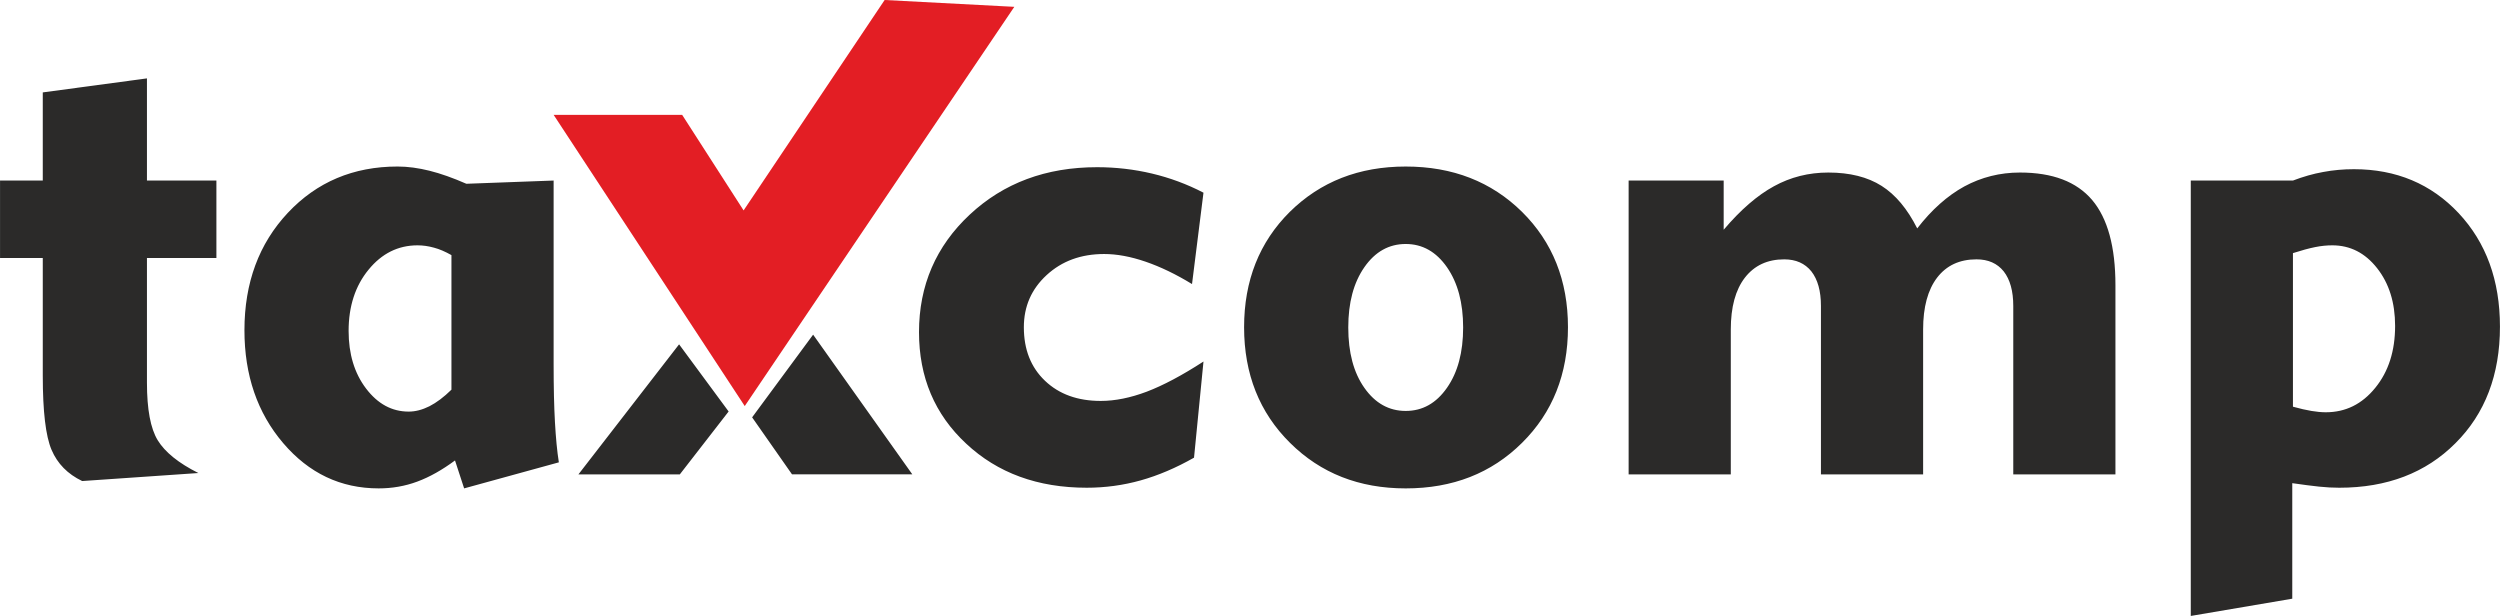<?xml version="1.0" encoding="UTF-8"?>
<!DOCTYPE svg PUBLIC "-//W3C//DTD SVG 1.1//EN" "http://www.w3.org/Graphics/SVG/1.1/DTD/svg11.dtd">
<!-- Creator: CorelDRAW 2019 (64-Bit) -->
<svg xmlns="http://www.w3.org/2000/svg" xml:space="preserve" width="72.896mm" height="17.96mm" version="1.1" style="shape-rendering:geometricPrecision; text-rendering:geometricPrecision; image-rendering:optimizeQuality; fill-rule:evenodd; clip-rule:evenodd"
viewBox="0 0 3733.02 919.76"
 xmlns:xlink="http://www.w3.org/1999/xlink">
 <defs>
  <style type="text/css">
   <![CDATA[
    .fil1 {fill:#E31E24}
    .fil0 {fill:#2B2A29;fill-rule:nonzero}
   ]]>
  </style>
 </defs>
 <g id="Layer_x0020_1">
  <g>
   <path class="fil0" d="M63.82 561.11l0 -175.83 -63.82 0 0 -115.67 63.82 0 0 -131.63 155.56 -20.94 0 152.56 103.71 0 0 115.67 -103.71 0 0 186.3c0,39.55 5.32,68.3 16.12,85.92 10.81,17.62 31.08,34.07 60.66,48.86l-173.5 11.96c-21.77,-10.47 -36.9,-25.93 -45.7,-46.53 -8.81,-20.61 -13.13,-57.5 -13.13,-110.69zm610.26 -180.15c-9.14,-5.15 -17.79,-8.97 -26.1,-11.13 -8.31,-2.32 -16.45,-3.49 -24.6,-3.49 -28.91,0 -53.35,12.13 -73.12,36.4 -19.78,24.09 -29.75,54.68 -29.75,91.4 0,34.4 8.64,63.15 26.09,86.09 17.45,22.93 38.56,34.4 63.65,34.4 9.97,0 20.27,-2.66 30.91,-7.97 10.64,-5.48 21.61,-13.63 32.91,-24.77l0 -200.93zm152.56 -111.35l0 274.21c0,34.4 0.66,63.32 1.99,86.75 1.33,23.26 3.16,43.21 5.82,59.83l-141.43 38.89 -13.63 -41.72c-19.11,14.13 -37.89,24.77 -56.34,31.58 -18.28,6.82 -37.56,10.14 -57.67,10.14 -56.67,0 -104.2,-22.6 -142.59,-67.64 -38.56,-45.21 -57.83,-101.38 -57.83,-168.52 0,-70.8 21.61,-129.29 64.81,-175.33 43.21,-46.03 97.89,-69.13 163.87,-69.13 15.13,0 31.08,2.16 47.7,6.31 16.62,4.15 34.9,10.64 55.01,19.44l130.3 -4.82zm387.49 230.12l148.15 208.62 -179.65 0 -59.58 -85.14 91.09 -123.49zm-126.16 114.72l-72.87 93.91 -151.4 0 150.3 -194.18 73.97 100.27zm694.94 68.98c-26.93,15.29 -53.51,26.59 -79.61,33.9 -26.09,7.31 -53.02,10.97 -80.6,10.97 -73.12,0 -133.12,-21.93 -179.99,-65.81 -47.03,-43.71 -70.46,-99.22 -70.46,-166.52 0,-69.64 25.26,-128.3 75.79,-175.5 50.52,-47.2 113.84,-70.8 190.12,-70.8 27.92,0 55.34,3.16 81.93,9.47 26.59,6.31 52.35,15.79 76.95,28.59l-17.11 136.44c-23.94,-14.63 -47.04,-25.76 -69.3,-33.4 -22.27,-7.65 -42.88,-11.47 -61.99,-11.47 -34.4,0 -62.99,10.47 -85.76,31.41 -22.77,20.94 -34.07,46.87 -34.07,77.95 0,33.24 10.47,59.83 31.58,79.94 21.11,20.11 48.86,30.08 83.26,30.08 21.44,0 44.37,-4.65 68.64,-13.8 24.43,-9.3 52.68,-24.26 84.76,-45.04l-14.12 143.59zm230.34 -194.44c0,37.39 7.98,67.47 24.1,90.24 16.12,22.93 36.73,34.4 61.66,34.4 25.1,0 45.54,-11.47 61.66,-34.57 16.12,-23.1 24.1,-53.01 24.1,-90.07 0,-36.73 -7.98,-66.64 -24.1,-89.91 -16.12,-23.1 -36.56,-34.74 -61.66,-34.74 -24.93,0 -45.54,11.47 -61.66,34.57 -16.12,23.1 -24.1,53.02 -24.1,90.08zm-155.56 -0.33c0,-69.64 22.77,-127.14 68.31,-172.34 45.7,-45.04 103.2,-67.64 173,-67.64 70.14,0 127.97,22.6 173.67,67.64 45.7,45.2 68.64,102.71 68.64,172.34 0,69.8 -22.94,127.47 -68.64,172.67 -45.7,45.37 -103.54,67.97 -173.67,67.97 -69.47,0 -126.97,-22.6 -172.67,-67.97 -45.7,-45.21 -68.64,-102.88 -68.64,-172.67zm1013.94 219.71l-152.56 0 0 -251.45c0,-22.44 -4.82,-39.55 -14.29,-51.69 -9.64,-11.96 -23.1,-17.95 -40.55,-17.95 -25.09,0 -44.54,9.14 -58.67,27.26 -14.12,18.28 -21.1,44.04 -21.1,77.44l0 216.38 -152.56 0 0 -438.75 141.93 0 0 73.46c25.26,-29.75 50.35,-51.52 75.12,-64.98 24.76,-13.63 51.85,-20.44 81.1,-20.44 32.07,0 58.67,6.65 79.61,19.94 20.78,13.13 38.56,34.4 53.18,63.49 21.44,-27.76 44.87,-48.7 70.3,-62.66 25.59,-13.8 53.18,-20.78 83.09,-20.78 48.7,0 84.59,13.63 107.86,41.05 23.1,27.42 34.74,69.8 34.74,127.14l0 282.53 -152.56 0 0 -251.45c0,-22.44 -4.82,-39.55 -14.29,-51.69 -9.64,-11.96 -23.1,-17.95 -40.55,-17.95 -25.43,0 -44.87,9.14 -58.83,27.26 -13.96,18.28 -20.94,44.04 -20.94,77.44l0 216.38zm399.69 211.39l0 -650.14 152.56 0c15.29,-5.82 30.25,-10.14 45.2,-12.8 14.96,-2.83 30.25,-4.16 45.87,-4.16 63.16,0 115.34,21.94 156.39,65.65 41.05,43.88 61.66,100.38 61.66,169.52 0,71.63 -22.1,129.8 -66.48,174 -44.21,44.37 -102.21,66.48 -173.5,66.48 -9.47,0 -19.44,-0.5 -30.25,-1.66 -10.64,-1.16 -23.93,-2.83 -39.89,-5.15l0 172.51 -151.57 25.76zm152.56 -312.44c10.64,3 19.95,4.99 27.59,6.32 7.81,1.33 14.96,1.99 21.44,1.99 29.58,0 54.18,-12.13 73.95,-36.56 19.78,-24.26 29.58,-55.17 29.58,-92.4 0,-34.73 -8.97,-63.49 -26.92,-86.25 -17.95,-22.77 -40.22,-34.07 -66.81,-34.07 -8.15,0 -16.79,0.83 -25.76,2.66 -9.14,1.83 -20.11,4.82 -33.07,8.97l0 229.34z"/>
  </g>
  <polygon class="fil1" points="1112.03,606.35 826.69,171.55 1018.61,171.55 1110.33,314.21 1320.94,0 1514.57,10.19 "/>
 </g>
</svg>
